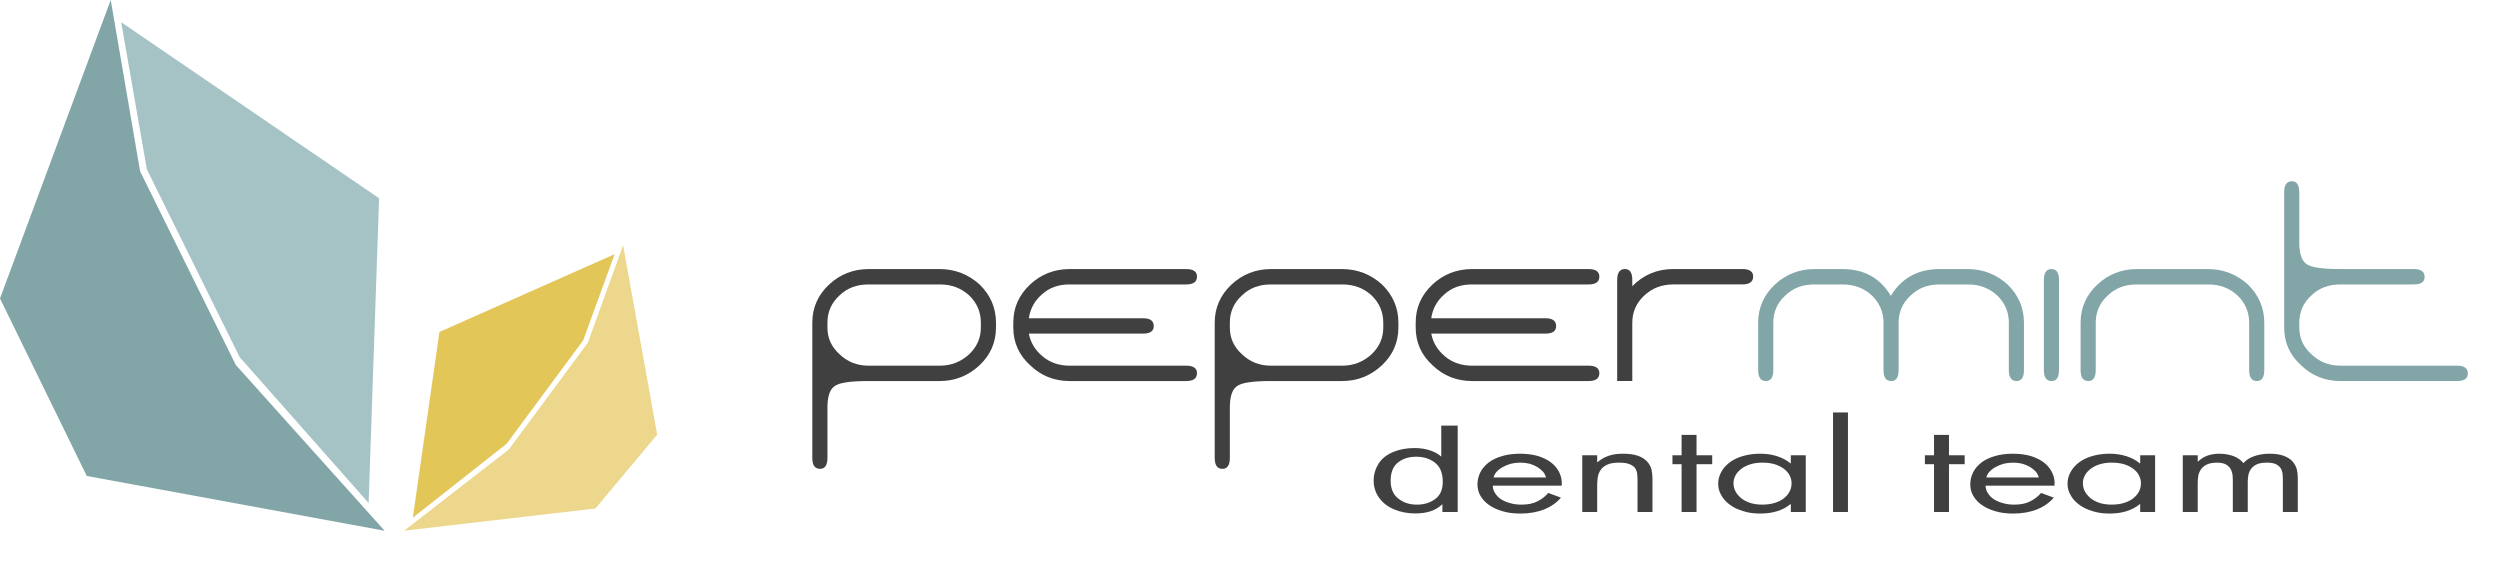 <svg width="273" height="64" viewBox="0 0 273 64" fill="none" xmlns="http://www.w3.org/2000/svg">
<path d="M151.86 52.497C151.86 53.38 152.146 54.026 152.717 54.461C153.267 54.895 153.94 55.106 154.735 55.106C155.531 55.106 156.183 54.895 156.734 54.487C157.284 54.079 157.55 53.446 157.55 52.603C157.55 51.667 157.264 50.969 156.713 50.534C156.163 50.099 155.47 49.875 154.654 49.875C153.838 49.875 153.186 50.086 152.656 50.508C152.125 50.929 151.86 51.588 151.86 52.498M157.508 55.91V55.053C156.836 55.725 155.857 56.068 154.552 56.068C153.715 56.068 152.941 55.923 152.227 55.62C151.514 55.316 150.984 54.895 150.596 54.355C150.209 53.814 150.005 53.195 150.005 52.497C150.005 51.798 150.188 51.205 150.535 50.639C150.882 50.085 151.412 49.664 152.125 49.361C152.819 49.071 153.594 48.926 154.471 48.926C155.103 48.926 155.674 49.018 156.183 49.19C156.693 49.361 157.081 49.585 157.386 49.862V46.475H159.18V55.91H157.508Z" fill="#404041"/>
<path d="M163.013 53.037C163.013 53.327 163.095 53.591 163.258 53.841C163.4 54.091 163.625 54.315 163.89 54.5C164.155 54.684 164.501 54.829 164.889 54.934C165.276 55.053 165.684 55.106 166.153 55.106C166.846 55.106 167.437 54.987 167.906 54.737C168.375 54.5 168.763 54.197 169.068 53.828L170.455 54.341C169.986 54.895 169.395 55.316 168.64 55.62C167.886 55.923 167.009 56.081 166.03 56.081C165.317 56.081 164.664 56.002 164.093 55.831C163.502 55.659 163.012 55.435 162.604 55.145C162.196 54.869 161.891 54.526 161.666 54.144C161.442 53.762 161.34 53.34 161.34 52.892C161.34 52.444 161.442 51.996 161.646 51.588C161.85 51.179 162.156 50.823 162.543 50.52C162.931 50.217 163.42 49.98 164.011 49.809C164.582 49.638 165.235 49.545 165.989 49.545C166.744 49.545 167.437 49.638 168.028 49.822C168.62 50.02 169.109 50.27 169.497 50.6C169.884 50.929 170.149 51.298 170.333 51.719C170.516 52.141 170.577 52.576 170.537 53.037H163.012H163.013ZM168.825 52.141C168.764 51.917 168.662 51.706 168.498 51.508C168.315 51.311 168.111 51.14 167.866 50.995C167.622 50.85 167.336 50.731 167.03 50.639C166.704 50.56 166.357 50.52 166.011 50.52C165.664 50.52 165.318 50.56 164.991 50.639C164.665 50.731 164.379 50.85 164.114 50.995C163.849 51.14 163.625 51.311 163.441 51.508C163.258 51.706 163.156 51.917 163.095 52.141H168.824H168.825Z" fill="#404041"/>
<path d="M174.413 50.468H174.454C174.801 50.164 175.188 49.941 175.637 49.782C176.065 49.625 176.595 49.545 177.186 49.545C177.859 49.545 178.389 49.611 178.818 49.756C179.246 49.901 179.572 50.099 179.817 50.349C180.061 50.6 180.225 50.876 180.327 51.206C180.408 51.535 180.449 51.878 180.449 52.234V55.91H178.818V52.418C178.818 52.168 178.797 51.931 178.777 51.693C178.736 51.469 178.655 51.259 178.532 51.087C178.39 50.916 178.186 50.784 177.921 50.679C177.655 50.574 177.268 50.521 176.799 50.521C176.249 50.521 175.8 50.6 175.494 50.745C175.168 50.903 174.923 51.101 174.781 51.338C174.618 51.575 174.515 51.839 174.475 52.129C174.434 52.418 174.413 52.695 174.413 52.972V55.91H172.782V49.717H174.413V50.468Z" fill="#404041"/>
<path d="M185.261 55.909H183.63V50.691H182.631V49.716H183.63V47.489H185.261V49.716H186.974V50.691H185.261V55.909Z" fill="#404041"/>
<path d="M192.417 50.519C191.948 50.519 191.52 50.585 191.132 50.704C190.745 50.823 190.419 50.994 190.153 51.192C189.889 51.403 189.664 51.64 189.521 51.903C189.379 52.18 189.297 52.456 189.297 52.746C189.297 53.036 189.358 53.352 189.501 53.629C189.644 53.906 189.848 54.156 190.113 54.38C190.378 54.604 190.704 54.775 191.092 54.907C191.479 55.039 191.928 55.104 192.438 55.104C192.947 55.104 193.437 55.039 193.824 54.907C194.212 54.788 194.558 54.617 194.823 54.393C195.089 54.182 195.292 53.932 195.435 53.655C195.578 53.378 195.639 53.075 195.639 52.759C195.639 52.443 195.557 52.166 195.415 51.889C195.272 51.613 195.048 51.376 194.783 51.178C194.517 50.981 194.171 50.809 193.783 50.69C193.376 50.572 192.927 50.519 192.417 50.519M197.188 55.909H195.557V55.052H195.517C194.68 55.737 193.579 56.08 192.213 56.08C191.5 56.08 190.867 55.988 190.317 55.803C189.746 55.632 189.257 55.395 188.869 55.092C188.461 54.788 188.156 54.446 187.951 54.051C187.727 53.669 187.625 53.26 187.625 52.825C187.625 52.39 187.727 51.968 187.951 51.56C188.155 51.165 188.461 50.822 188.849 50.519C189.236 50.216 189.726 49.979 190.297 49.808C190.867 49.636 191.52 49.544 192.234 49.544C192.886 49.544 193.498 49.636 194.069 49.821C194.64 50.005 195.129 50.269 195.517 50.598H195.558V49.715H197.189V55.909H197.188Z" fill="#404041"/>
<path d="M201.797 45.04H200.166V55.911H201.797V45.04Z" fill="#404041"/>
<path d="M212.828 55.909H211.196V50.691H210.197V49.716H211.196V47.489H212.828V49.716H214.541V50.691H212.828V55.909Z" fill="#404041"/>
<path d="M216.827 53.037C216.827 53.327 216.908 53.591 217.071 53.841C217.214 54.091 217.438 54.315 217.703 54.5C217.968 54.684 218.315 54.829 218.702 54.934C219.09 55.053 219.498 55.106 219.966 55.106C220.659 55.106 221.251 54.987 221.72 54.737C222.189 54.5 222.576 54.197 222.882 53.828L224.269 54.341C223.8 54.895 223.208 55.316 222.454 55.62C221.699 55.923 220.822 56.081 219.844 56.081C219.13 56.081 218.477 56.002 217.906 55.831C217.315 55.659 216.826 55.435 216.418 55.145C216.01 54.869 215.704 54.526 215.48 54.144C215.256 53.762 215.153 53.34 215.153 52.892C215.153 52.444 215.255 51.996 215.459 51.588C215.664 51.179 215.969 50.823 216.357 50.52C216.744 50.217 217.234 49.98 217.825 49.809C218.396 49.638 219.048 49.545 219.803 49.545C220.558 49.545 221.251 49.638 221.842 49.822C222.433 50.02 222.923 50.27 223.31 50.6C223.698 50.929 223.963 51.298 224.146 51.719C224.33 52.141 224.391 52.576 224.35 53.037H216.826H216.827ZM222.638 52.141C222.577 51.917 222.475 51.706 222.311 51.508C222.128 51.311 221.924 51.14 221.679 50.995C221.434 50.85 221.149 50.731 220.843 50.639C220.517 50.56 220.17 50.52 219.824 50.52C219.477 50.52 219.131 50.56 218.804 50.639C218.478 50.731 218.192 50.85 217.927 50.995C217.662 51.14 217.438 51.311 217.254 51.508C217.071 51.706 216.969 51.917 216.908 52.141H222.637H222.638Z" fill="#404041"/>
<path d="M230.568 50.519C230.099 50.519 229.67 50.585 229.283 50.704C228.896 50.823 228.57 50.994 228.304 51.192C228.039 51.403 227.815 51.64 227.672 51.903C227.53 52.18 227.448 52.456 227.448 52.746C227.448 53.036 227.509 53.352 227.652 53.629C227.795 53.906 227.999 54.156 228.264 54.38C228.529 54.604 228.855 54.775 229.242 54.907C229.63 55.039 230.079 55.104 230.588 55.104C231.098 55.104 231.588 55.039 231.975 54.907C232.363 54.788 232.709 54.617 232.974 54.393C233.24 54.182 233.443 53.932 233.586 53.655C233.728 53.378 233.79 53.075 233.79 52.759C233.79 52.443 233.708 52.166 233.566 51.889C233.423 51.613 233.198 51.376 232.934 51.178C232.668 50.981 232.322 50.809 231.934 50.69C231.526 50.572 231.078 50.519 230.568 50.519M235.339 55.909H233.708V55.052H233.667C232.831 55.737 231.73 56.08 230.364 56.08C229.65 56.08 229.018 55.988 228.467 55.803C227.896 55.632 227.407 55.395 227.019 55.092C226.612 54.788 226.306 54.446 226.102 54.051C225.878 53.669 225.775 53.26 225.775 52.825C225.775 52.39 225.877 51.968 226.102 51.56C226.306 51.165 226.612 50.822 226.999 50.519C227.387 50.216 227.876 49.979 228.447 49.808C229.018 49.636 229.67 49.544 230.384 49.544C231.037 49.544 231.648 49.636 232.22 49.821C232.79 50.005 233.28 50.269 233.667 50.598H233.708V49.715H235.339V55.909H235.339Z" fill="#404041"/>
<path d="M239.99 50.389H240.031C240.296 50.138 240.622 49.927 241.01 49.77C241.397 49.625 241.846 49.545 242.335 49.545C242.906 49.545 243.436 49.638 243.905 49.809C244.374 49.994 244.721 50.244 244.986 50.574C245.272 50.231 245.679 49.968 246.209 49.796C246.719 49.625 247.27 49.546 247.861 49.546C248.452 49.546 248.982 49.625 249.37 49.77C249.757 49.915 250.083 50.112 250.308 50.35C250.532 50.6 250.695 50.877 250.797 51.18C250.879 51.496 250.919 51.813 250.919 52.142V55.911H249.288V52.313C249.288 52.116 249.268 51.905 249.248 51.694C249.227 51.483 249.146 51.286 249.044 51.114C248.922 50.943 248.738 50.798 248.514 50.68C248.29 50.574 247.963 50.522 247.535 50.522C247.066 50.522 246.678 50.587 246.413 50.719C246.148 50.851 245.944 51.023 245.802 51.22C245.659 51.431 245.557 51.655 245.516 51.905C245.475 52.156 245.455 52.393 245.455 52.63V55.911H243.824V52.393C243.824 52.196 243.803 51.998 243.783 51.774C243.742 51.55 243.661 51.352 243.559 51.168C243.437 50.983 243.273 50.825 243.049 50.707C242.825 50.588 242.499 50.522 242.111 50.522C241.642 50.522 241.255 50.588 240.969 50.733C240.684 50.878 240.48 51.05 240.337 51.26C240.195 51.484 240.092 51.721 240.052 51.971C240.011 52.222 239.991 52.472 239.991 52.709V55.912H238.359V49.718H239.991V50.39L239.99 50.389Z" fill="#404041"/>
<path d="M130.71 40.746C130.71 41.321 130.332 41.609 129.53 41.609H116.788C115.136 41.609 113.673 41.033 112.493 39.883C111.266 38.78 110.652 37.39 110.652 35.759V35.232C110.652 33.602 111.266 32.212 112.493 31.061C113.673 29.958 115.136 29.383 116.788 29.383H129.53C130.332 29.383 130.71 29.671 130.71 30.198C130.71 30.774 130.332 31.061 129.53 31.061H116.788C115.608 31.061 114.617 31.397 113.815 32.116C112.965 32.835 112.493 33.746 112.352 34.753H124.811C125.613 34.753 125.991 35.04 125.991 35.616C125.991 36.143 125.613 36.431 124.811 36.431H112.352C112.54 37.438 113.059 38.253 113.862 38.924C114.664 39.595 115.655 39.931 116.788 39.931H129.53C130.332 39.931 130.71 40.218 130.71 40.746" fill="#404041"/>
<path d="M151.053 35.759V35.232C151.053 34.082 150.628 33.075 149.778 32.259C148.881 31.445 147.843 31.061 146.569 31.061H138.782C137.508 31.061 136.47 31.444 135.62 32.259C134.723 33.074 134.299 34.081 134.299 35.232V35.759C134.299 36.91 134.723 37.869 135.62 38.684C136.47 39.499 137.508 39.931 138.782 39.931H146.569C147.843 39.931 148.881 39.499 149.778 38.684C150.628 37.869 151.053 36.91 151.053 35.759ZM152.705 35.759C152.705 37.39 152.091 38.78 150.911 39.883C149.684 41.033 148.221 41.609 146.569 41.609H138.782C136.753 41.609 135.526 41.8 135.054 42.184C134.535 42.568 134.299 43.335 134.299 44.533V49.999C134.299 50.814 134.016 51.198 133.497 51.198C132.93 51.198 132.647 50.815 132.647 49.999V35.232C132.647 33.602 133.261 32.212 134.488 31.061C135.668 29.958 137.131 29.383 138.783 29.383H146.57C148.222 29.383 149.685 29.959 150.912 31.061C152.092 32.212 152.705 33.602 152.705 35.232V35.759H152.705Z" fill="#404041"/>
<path d="M174.65 40.746C174.65 41.321 174.273 41.609 173.47 41.609H160.728C159.077 41.609 157.613 41.033 156.433 39.883C155.207 38.78 154.593 37.39 154.593 35.759V35.232C154.593 33.602 155.206 32.212 156.433 31.061C157.613 29.958 159.076 29.383 160.728 29.383H173.47C174.272 29.383 174.65 29.671 174.65 30.198C174.65 30.774 174.273 31.061 173.47 31.061H160.728C159.548 31.061 158.557 31.397 157.755 32.116C156.906 32.835 156.433 33.746 156.292 34.753H168.751C169.553 34.753 169.931 35.04 169.931 35.616C169.931 36.143 169.554 36.431 168.751 36.431H156.292C156.481 37.438 157 38.253 157.802 38.924C158.605 39.595 159.596 39.931 160.729 39.931H173.471C174.273 39.931 174.651 40.218 174.651 40.746" fill="#404041"/>
<path d="M191.444 30.195C191.444 30.77 191.05 31.058 190.264 31.058H182.731C181.473 31.058 180.41 31.465 179.545 32.28C178.679 33.095 178.247 34.078 178.247 35.229V41.606H176.595V30.578C176.595 29.779 176.878 29.379 177.445 29.379C177.979 29.379 178.247 29.779 178.247 30.578V31.249C179.474 30.003 180.968 29.379 182.731 29.379H190.264C191.05 29.379 191.444 29.651 191.444 30.195" fill="#404041"/>
<path d="M221.016 40.41C221.016 41.225 220.733 41.609 220.214 41.609C219.647 41.609 219.364 41.225 219.364 40.41V35.232C219.364 34.082 218.939 33.075 218.09 32.259C217.193 31.445 216.155 31.061 214.881 31.061H211.813C210.539 31.061 209.501 31.444 208.651 32.259C207.754 33.074 207.33 34.081 207.33 35.232V40.41C207.33 41.225 207.047 41.609 206.528 41.609C205.961 41.609 205.678 41.225 205.678 40.41V35.232C205.678 34.082 205.253 33.075 204.404 32.259C203.507 31.445 202.469 31.061 201.195 31.061H198.127C196.853 31.061 195.815 31.444 194.965 32.259C194.068 33.074 193.644 34.081 193.644 35.232V40.41C193.644 41.225 193.361 41.609 192.842 41.609C192.275 41.609 191.992 41.225 191.992 40.41V35.232C191.992 33.602 192.606 32.212 193.833 31.061C195.013 29.958 196.476 29.383 198.128 29.383H201.195C203.555 29.383 205.301 30.342 206.481 32.308C207.661 30.342 209.454 29.383 211.814 29.383H214.881C216.533 29.383 217.996 29.959 219.223 31.061C220.403 32.212 221.016 33.602 221.016 35.232V40.41H221.016Z" fill="#82A5A7"/>
<path d="M224.843 40.41C224.843 41.225 224.56 41.609 224.041 41.609C223.474 41.609 223.191 41.226 223.191 40.41V30.582C223.191 29.767 223.474 29.383 224.041 29.383C224.56 29.383 224.843 29.767 224.843 30.582V40.41Z" fill="#82A5A7"/>
<path d="M247.259 40.41C247.259 41.225 246.976 41.609 246.457 41.609C245.891 41.609 245.608 41.225 245.608 40.41V35.232C245.608 34.082 245.183 33.075 244.333 32.259C243.437 31.445 242.398 31.061 241.124 31.061H233.337C232.063 31.061 231.025 31.444 230.175 32.259C229.278 33.074 228.854 34.081 228.854 35.232V40.41C228.854 41.225 228.571 41.609 228.052 41.609C227.485 41.609 227.202 41.225 227.202 40.41V35.232C227.202 33.602 227.816 32.212 229.043 31.061C230.223 29.958 231.686 29.383 233.338 29.383H241.125C242.776 29.383 244.24 29.959 245.466 31.061C246.646 32.212 247.26 33.602 247.26 35.232V40.41H247.259Z" fill="#82A5A7"/>
<path d="M269.488 40.794C269.488 41.321 269.111 41.608 268.308 41.608H255.566C253.915 41.608 252.451 41.033 251.271 39.883C250.044 38.78 249.431 37.389 249.431 35.759V20.992C249.431 20.177 249.714 19.794 250.28 19.794C250.799 19.794 251.082 20.177 251.082 20.992V26.458C251.082 27.656 251.318 28.423 251.837 28.807C252.309 29.19 253.536 29.382 255.566 29.382H263.589C264.391 29.382 264.769 29.67 264.769 30.245C264.769 30.773 264.391 31.06 263.589 31.06H255.566C254.291 31.06 253.253 31.443 252.404 32.259C251.507 33.074 251.082 34.081 251.082 35.231V35.759C251.082 36.909 251.507 37.869 252.404 38.683C253.253 39.498 254.291 39.93 255.566 39.93H268.308C269.11 39.93 269.488 40.218 269.488 40.793" fill="#82A5A7"/>
<path d="M107.11 35.759V35.232C107.11 34.082 106.685 33.075 105.835 32.259C104.939 31.445 103.9 31.061 102.626 31.061H94.839C93.565 31.061 92.527 31.444 91.677 32.259C90.78 33.074 90.356 34.081 90.356 35.232V35.759C90.356 36.91 90.78 37.869 91.677 38.684C92.527 39.499 93.565 39.931 94.839 39.931H102.626C103.9 39.931 104.939 39.499 105.835 38.684C106.685 37.869 107.11 36.91 107.11 35.759ZM108.761 35.759C108.761 37.39 108.148 38.78 106.968 39.883C105.741 41.033 104.278 41.609 102.626 41.609H94.839C92.81 41.609 91.583 41.8 91.111 42.184C90.592 42.568 90.356 43.335 90.356 44.533V49.999C90.356 50.814 90.073 51.198 89.554 51.198C88.987 51.198 88.704 50.815 88.704 49.999V35.232C88.704 33.602 89.317 32.212 90.545 31.061C91.725 29.958 93.188 29.383 94.84 29.383H102.627C104.278 29.383 105.741 29.959 106.968 31.061C108.148 32.212 108.762 33.602 108.762 35.232V35.759H108.761Z" fill="#404041"/>
<path fill-rule="evenodd" clip-rule="evenodd" d="M13.234 2.424L41.396 21.648L40.252 54.93L26.169 38.995L16.037 18.495L13.234 2.424Z" fill="#A5C3C5"/>
<path fill-rule="evenodd" clip-rule="evenodd" d="M15.293 18.667L12.091 0L0 32.592L9.475 51.975L42.003 57.959L25.777 39.884C25.759 39.864 25.744 39.842 25.732 39.817L15.328 18.767C15.311 18.737 15.299 18.704 15.292 18.668" fill="#82A5A7"/>
<path fill-rule="evenodd" clip-rule="evenodd" d="M67.118 27.753L47.987 36.249L45.082 56.528L55.331 48.451L63.683 37.17L67.118 27.753Z" fill="#E3C658"/>
<path fill-rule="evenodd" clip-rule="evenodd" d="M68.042 26.78L64.207 37.39C64.195 37.423 64.177 37.452 64.156 37.477L55.584 49.055C55.569 49.075 55.551 49.094 55.532 49.109L44.126 57.953L65.02 55.527L71.765 47.458L68.042 26.78H68.042Z" fill="#ECD78D"/>
</svg>

